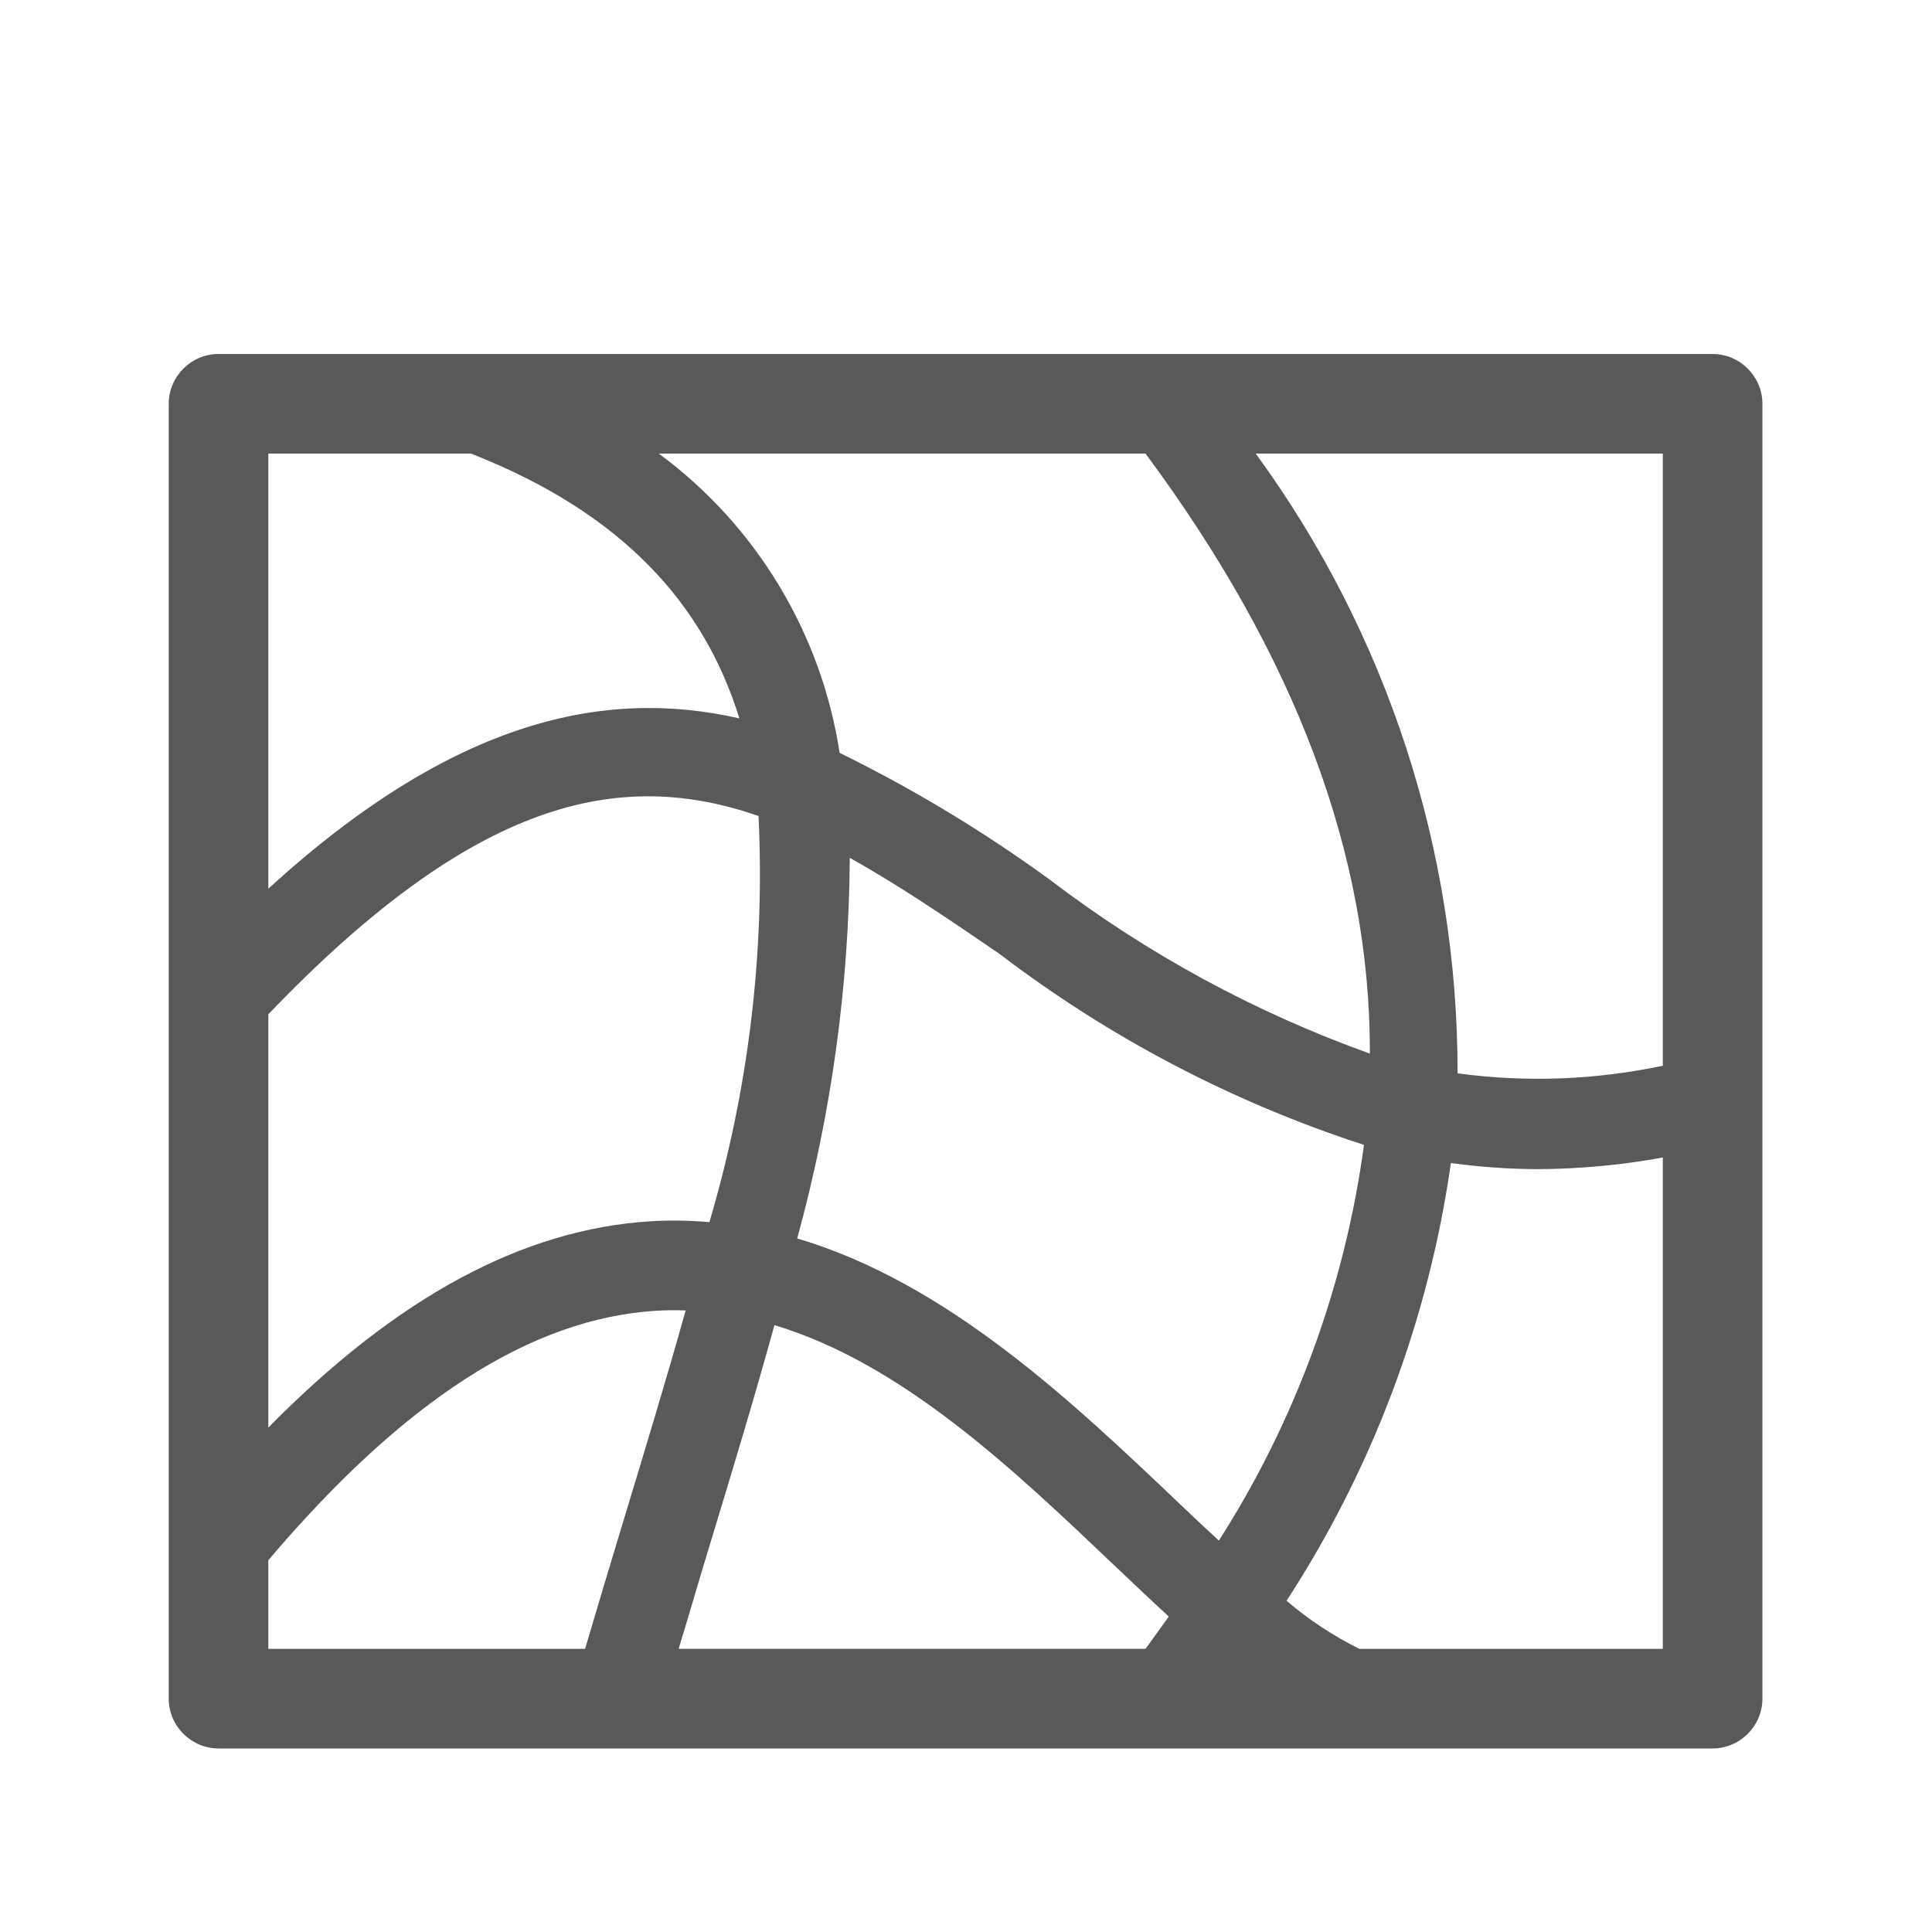 <?xml version="1.0" encoding="UTF-8" standalone="no"?>
<!DOCTYPE svg PUBLIC "-//W3C//DTD SVG 1.1//EN" "http://www.w3.org/Graphics/SVG/1.1/DTD/svg11.dtd">
<svg width="100%" height="100%" viewBox="0 0 18 18" version="1.1" xmlns="http://www.w3.org/2000/svg" xmlns:xlink="http://www.w3.org/1999/xlink" xml:space="preserve" xmlns:serif="http://www.serif.com/" style="fill-rule:evenodd;clip-rule:evenodd;stroke-linejoin:round;stroke-miterlimit:2;">
    <g transform="matrix(0.464,0,0,0.464,0.644,1.442)">
        <path d="M33,4L3,4C2.451,4 2,4.451 2,5L2,31C2,31.549 2.451,32 3,32L33,32C33.549,32 34,31.549 34,31L34,5C34,4.451 33.549,4 33,4ZM32,18.291C30.645,18.578 29.251,18.63 27.879,18.444C27.885,13.971 26.465,9.611 23.826,6L32,6L32,18.291ZM4,17.258C8.15,12.925 11.057,12.311 13.843,13.277C13.974,16.031 13.64,18.788 12.856,21.432C12.465,21.397 12.071,21.391 11.679,21.414C9.1,21.573 6.572,22.947 4,25.556L4,17.256L4,17.258ZM14.162,23.5C16.741,24.274 18.987,26.421 21.034,28.369C21.393,28.71 21.739,29.037 22.08,29.352C21.928,29.567 21.769,29.783 21.613,29.999L12.239,29.999C12.439,29.346 12.627,28.692 12.825,28.041C13.285,26.528 13.747,25.007 14.162,23.5ZM22.274,27.064C20.154,25.049 17.637,22.652 14.619,21.759C15.304,19.269 15.659,16.7 15.675,14.117C16.646,14.659 17.632,15.326 18.682,16.046C20.887,17.728 23.362,19.025 26,19.881C25.617,22.71 24.623,25.421 23.086,27.827C22.817,27.579 22.547,27.325 22.274,27.065L22.274,27.064ZM19.7,14.562C18.367,13.59 16.952,12.736 15.471,12.009C15.103,9.606 13.797,7.444 11.841,6L21.613,6C24.619,10.051 26.13,14.049 26.118,18.048C23.813,17.221 21.648,16.046 19.7,14.562ZM8.069,6C11.102,7.189 12.746,9.015 13.458,11.317C10.758,10.703 7.729,11.332 4,14.736L4,6L8.069,6ZM4,28.22C6.715,25.02 9.267,23.366 11.789,23.211C11.989,23.198 12.189,23.199 12.38,23.204C11.988,24.604 11.55,26.046 11.103,27.518C10.853,28.343 10.605,29.171 10.36,30L4,30L4,28.22ZM25.908,30C25.382,29.74 24.891,29.415 24.445,29.034C26.172,26.38 27.299,23.38 27.745,20.245C28.325,20.325 28.91,20.366 29.495,20.368C30.335,20.364 31.174,20.285 32,20.134L32,30L25.908,30Z" style="fill-opacity:0.65;"/>
    </g>
</svg>
